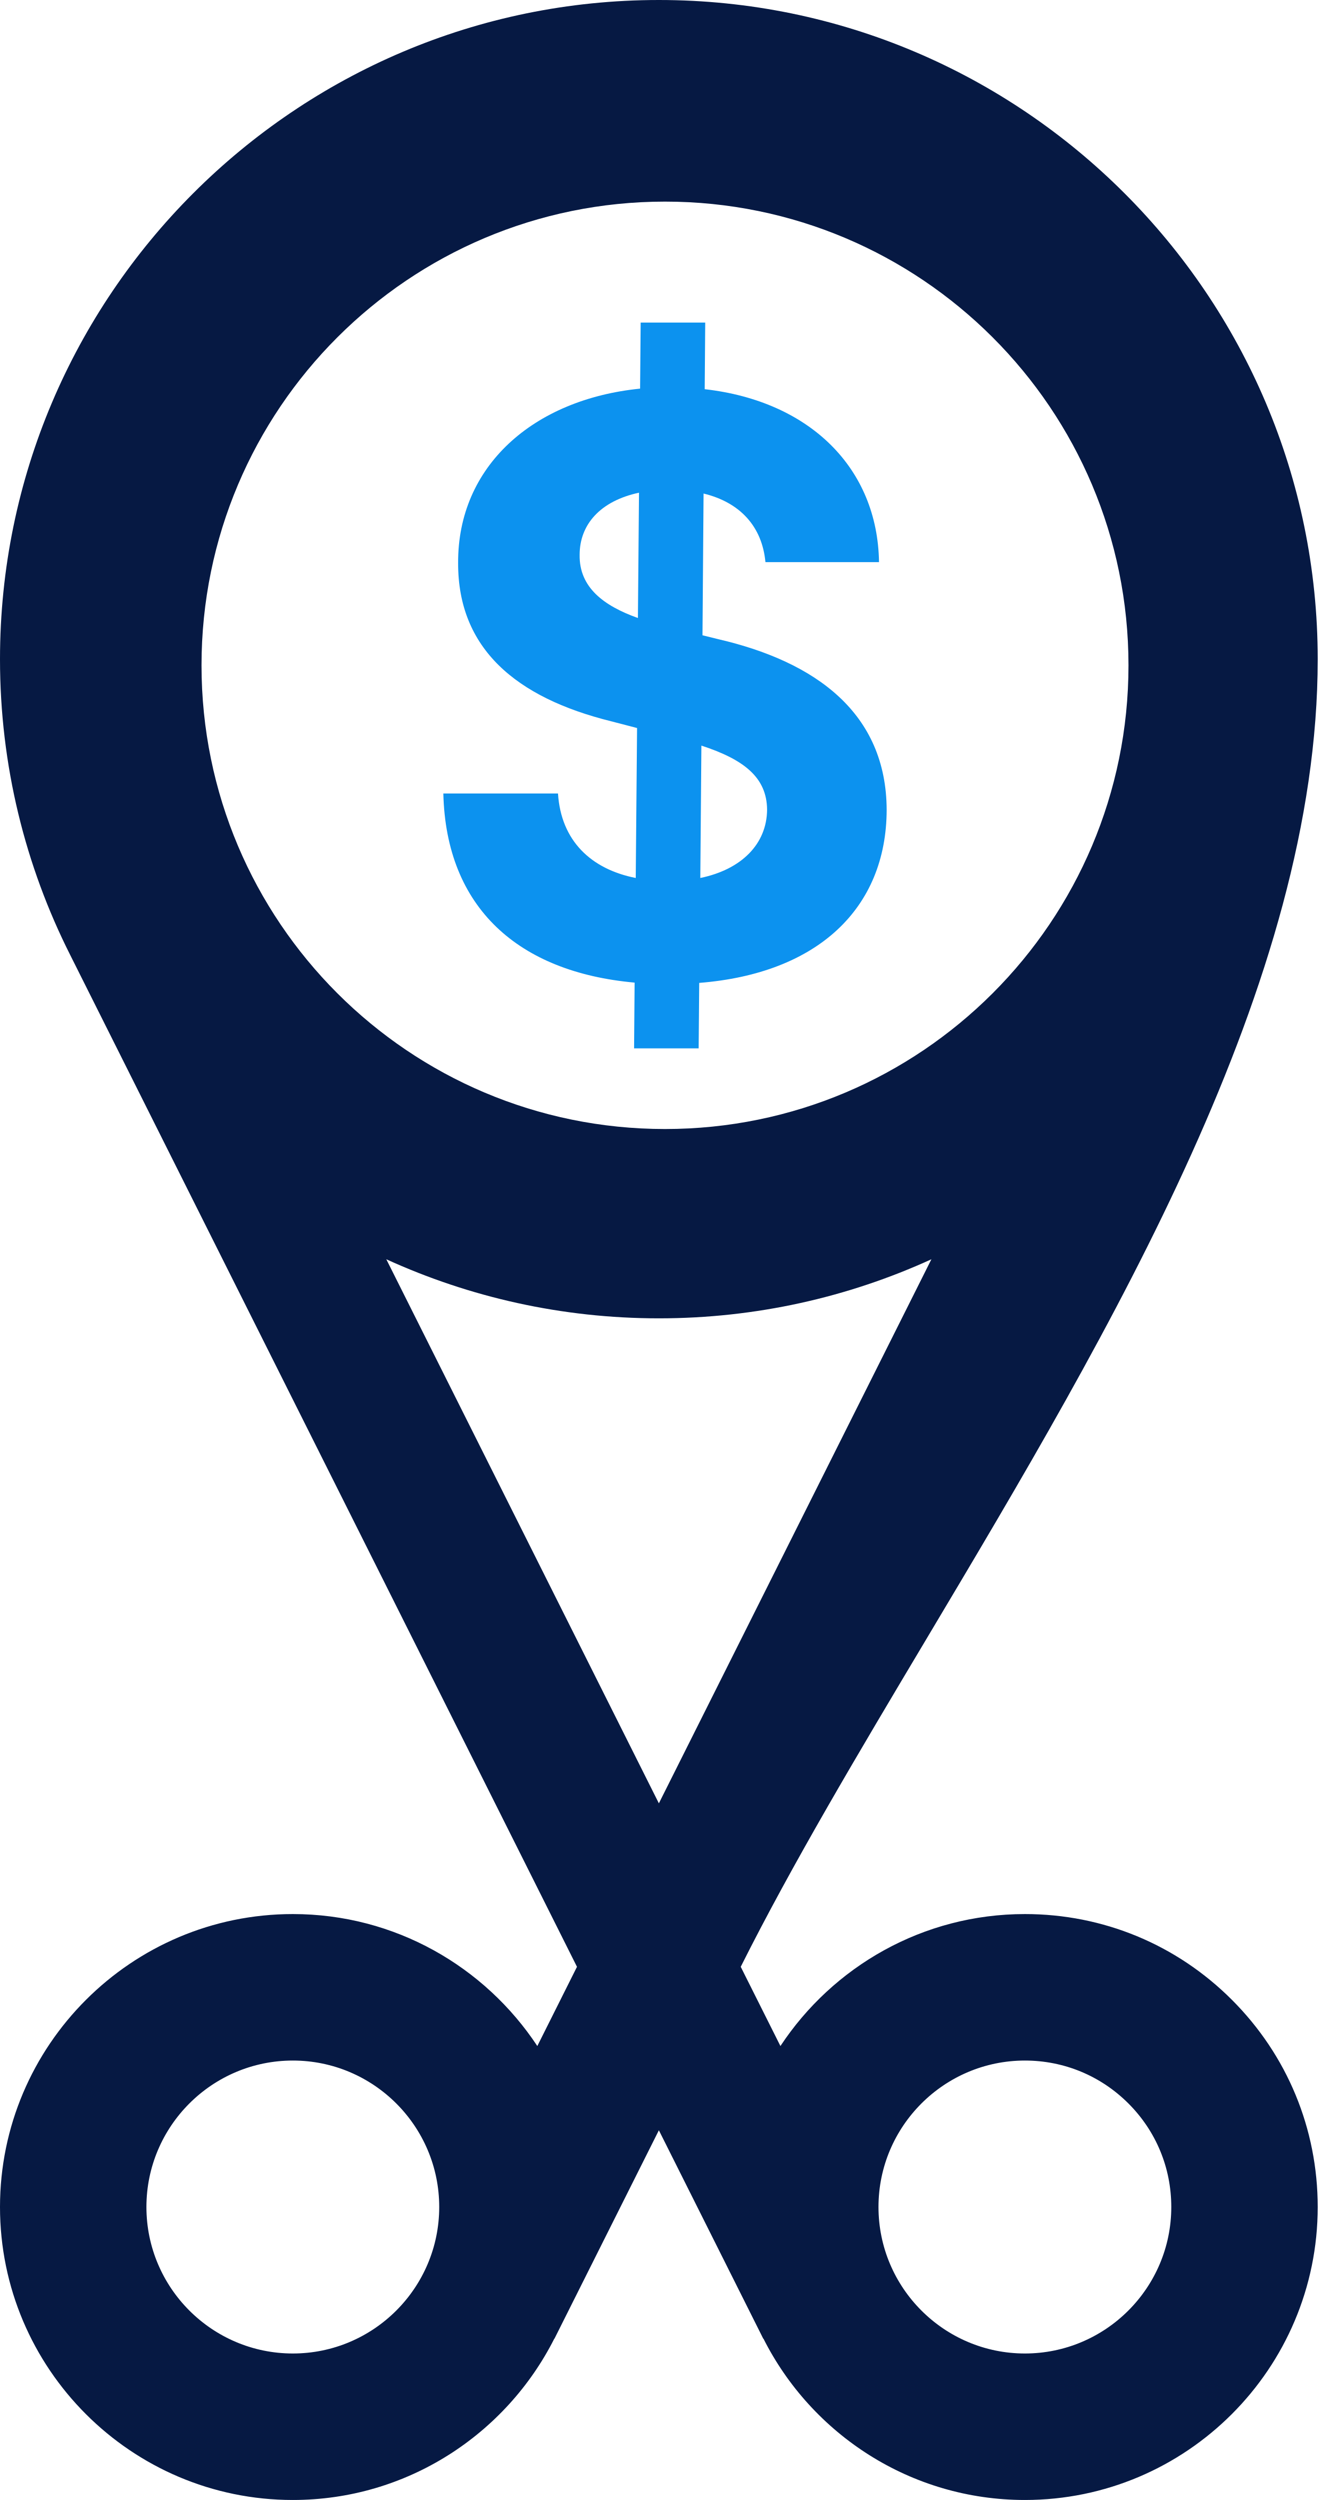 <svg width="33" height="62" viewBox="0 0 33 62" fill="none" xmlns="http://www.w3.org/2000/svg">
<path fill-rule="evenodd" clip-rule="evenodd" d="M19.364 50.742C20.665 48.772 22.898 47.469 25.43 47.469C27.37 47.469 29.195 48.224 30.567 49.597C31.94 50.969 32.695 52.794 32.695 54.734C32.695 58.741 29.436 62 25.43 62C22.597 62 20.139 60.37 18.942 57.998L18.938 58L16.348 52.831L13.757 58L13.754 57.998C12.556 60.369 10.098 62 7.266 62C3.259 62 0 58.741 0 54.734C0 50.728 3.259 47.469 7.266 47.469C9.798 47.469 12.03 48.772 13.332 50.742L14.316 48.777L1.743 23.686C0.629 21.478 0 18.985 0 16.348C0 7.334 7.334 0 16.348 0C25.362 0 32.695 7.334 32.695 16.348C32.695 24.366 27.585 32.936 22.988 40.644C21.286 43.497 19.655 46.232 18.379 48.777L19.364 50.742ZM3.633 54.734C3.633 56.737 5.262 58.367 7.266 58.367C9.269 58.367 10.898 56.737 10.898 54.734C10.898 52.731 9.269 51.102 7.266 51.102C5.262 51.102 3.633 52.731 3.633 54.734ZM16.348 32.695C13.937 32.695 11.647 32.17 9.585 31.23L16.348 44.723L23.11 31.23C21.048 32.171 18.758 32.695 16.348 32.695ZM21.797 54.734C21.797 56.737 23.426 58.367 25.43 58.367C27.433 58.367 29.062 56.737 29.062 54.734C29.062 53.764 28.685 52.852 27.998 52.166C27.312 51.48 26.4 51.102 25.43 51.102C23.427 51.102 21.797 52.731 21.797 54.734ZM16.5 28C22.851 28 28 22.851 28 16.5C28 10.149 22.851 5 16.5 5C10.149 5 5 10.149 5 16.5C5 22.851 10.149 28 16.5 28Z" fill="#061943"/>
<path d="M15.733 26H17.335L17.349 24.376C20.289 24.144 21.993 22.527 22 20.087C21.993 17.689 20.248 16.416 17.831 15.854L17.43 15.755L17.457 12.24C18.36 12.458 18.91 13.056 18.992 13.941H21.81C21.776 11.614 20.099 9.948 17.485 9.652L17.498 8H15.896L15.882 9.638C13.227 9.905 11.353 11.565 11.367 13.963C11.36 16.086 12.806 17.302 15.156 17.886L15.807 18.055L15.774 21.774C14.667 21.556 13.92 20.853 13.845 19.679H11C11.068 22.52 12.867 24.109 15.746 24.369L15.733 26ZM17.376 21.774L17.403 18.491C18.456 18.835 19.026 19.278 19.033 20.08C19.026 20.93 18.401 21.563 17.376 21.774ZM15.828 15.327C14.979 15.024 14.368 14.567 14.382 13.759C14.382 13.006 14.898 12.423 15.855 12.219L15.828 15.327Z" fill="#0C92EF"/>
</svg>
